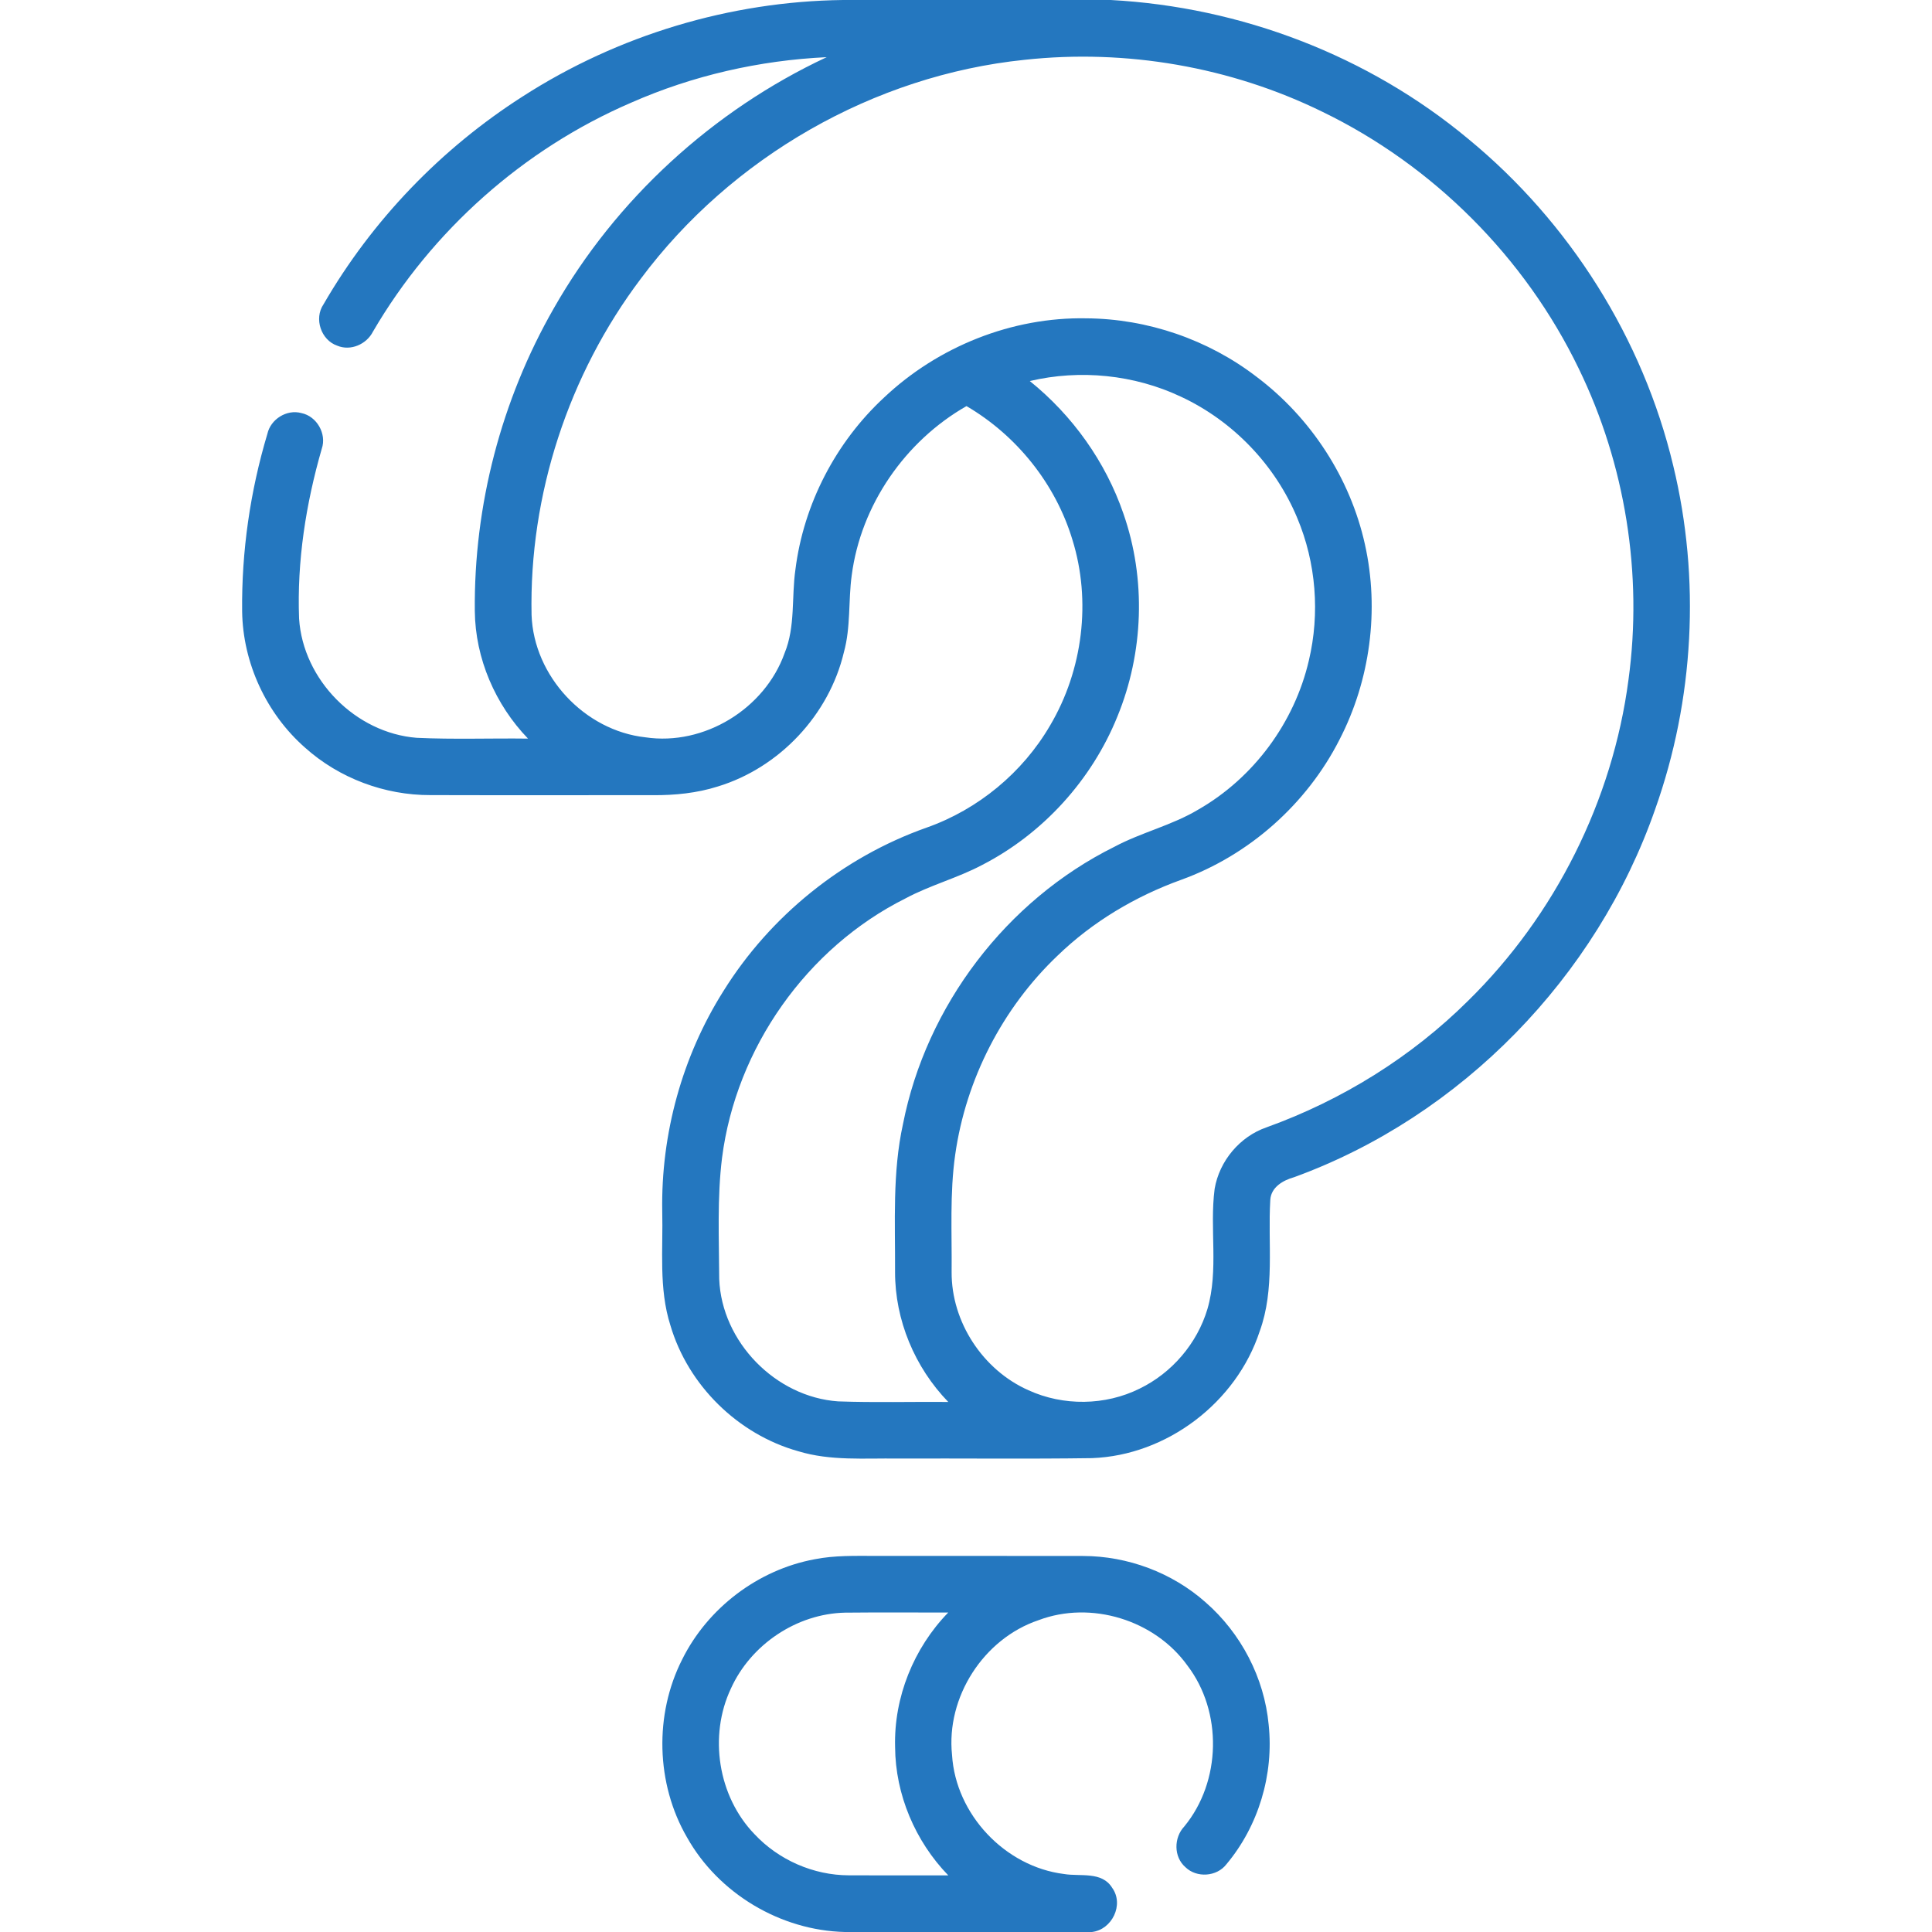 <svg xmlns="http://www.w3.org/2000/svg" width="512pt" height="512pt" viewBox="0 0 512 512"><g id="#2477bfff"><path fill="#2477bf" opacity="1.00" d=" M 223.41 0.00 L 294.35 0.00 C 328.82 1.84 362.62 14.73 389.16 36.86 C 415.93 58.88 435.39 89.69 443.43 123.44 C 450.68 153.40 448.96 185.43 438.63 214.47 C 423.14 258.92 387.27 295.82 342.98 311.96 C 340.06 312.78 336.85 314.58 336.64 317.98 C 335.95 329.58 337.91 341.63 333.83 352.81 C 327.65 371.67 309.23 385.70 289.37 386.42 C 272.22 386.67 255.07 386.46 237.92 386.53 C 229.11 386.41 220.09 387.20 211.54 384.59 C 195.57 380.12 182.34 367.13 177.66 351.22 C 174.54 341.44 175.75 331.05 175.50 320.97 C 175.15 300.51 180.78 279.98 191.70 262.67 C 204.11 242.72 223.39 227.16 245.55 219.33 C 259.20 214.52 271.01 204.76 278.29 192.25 C 286.96 177.59 289.26 159.25 284.18 142.97 C 279.70 128.21 269.43 115.40 256.13 107.62 C 239.86 116.91 228.13 133.85 225.71 152.49 C 224.79 159.24 225.48 166.18 223.65 172.81 C 219.73 189.44 206.56 203.46 190.22 208.43 C 184.67 210.19 178.82 210.77 173.02 210.73 C 153.36 210.71 133.71 210.77 114.05 210.71 C 101.95 210.75 89.90 206.25 80.87 198.16 C 70.59 189.14 64.35 175.70 64.17 162.01 C 64.00 146.12 66.30 130.20 70.86 114.97 C 71.73 111.08 76.00 108.40 79.88 109.47 C 83.96 110.31 86.63 114.97 85.27 118.93 C 81.06 133.51 78.68 148.74 79.26 163.94 C 80.30 180.17 94.23 194.25 110.43 195.53 C 120.25 195.99 130.10 195.61 139.93 195.74 C 131.25 186.74 125.96 174.50 125.83 161.95 C 125.55 133.98 132.85 105.98 146.76 81.71 C 163.23 52.76 188.94 29.26 219.08 15.15 C 201.27 15.99 183.59 20.01 167.26 27.21 C 138.77 39.47 114.46 61.09 98.84 87.88 C 97.14 91.24 92.91 93.11 89.35 91.60 C 85.07 90.12 83.17 84.43 85.72 80.67 C 98.58 58.41 116.91 39.35 138.58 25.52 C 163.75 9.33 193.48 0.36 223.41 0.00 M 271.54 15.85 C 231.53 19.97 193.85 41.65 169.83 73.85 C 150.66 99.25 140.21 131.14 140.87 162.97 C 141.44 179.20 154.94 193.64 171.06 195.40 C 186.60 197.71 202.69 187.83 207.93 173.08 C 210.83 166.02 209.73 158.28 210.80 150.90 C 212.98 133.57 221.51 117.17 234.32 105.32 C 248.62 91.83 268.19 83.98 287.90 84.36 C 304.09 84.47 320.18 89.99 333.01 99.86 C 347.39 110.68 357.83 126.68 361.72 144.27 C 365.59 161.61 363.13 180.26 354.97 196.03 C 346.30 213.07 331.05 226.63 313.07 233.14 C 300.91 237.52 289.56 244.26 280.26 253.26 C 265.66 267.15 255.97 286.04 253.14 305.99 C 251.67 316.28 252.29 326.71 252.19 337.07 C 252.10 350.33 260.47 363.09 272.58 368.44 C 281.81 372.65 292.90 372.52 301.99 368.01 C 310.56 363.86 317.26 356.03 319.98 346.91 C 323.01 336.55 320.51 325.62 321.89 315.07 C 323.13 307.68 328.56 301.19 335.66 298.75 C 355.61 291.57 374.05 280.13 389.11 265.17 C 412.12 242.56 427.35 212.17 431.56 180.18 C 435.39 152.15 430.74 123.04 418.35 97.61 C 404.14 68.21 379.81 43.84 350.42 29.61 C 326.12 17.71 298.43 12.93 271.54 15.85 M 272.91 100.98 C 284.22 110.10 293.00 122.37 297.72 136.13 C 303.77 153.45 303.08 172.94 296.12 189.89 C 289.33 206.69 276.40 220.94 260.27 229.23 C 253.75 232.69 246.53 234.57 240.02 238.06 C 213.80 251.14 195.06 277.79 191.35 306.83 C 190.03 317.48 190.55 328.26 190.60 338.97 C 191.25 355.61 205.53 370.23 222.12 371.38 C 231.84 371.73 241.57 371.45 251.30 371.53 C 242.43 362.38 237.17 349.83 237.20 337.06 C 237.26 323.99 236.47 310.76 239.30 297.89 C 245.47 266.54 266.71 238.60 295.34 224.40 C 302.51 220.57 310.57 218.74 317.57 214.54 C 332.22 206.15 343.05 191.48 346.86 175.04 C 349.83 162.55 348.77 149.14 343.80 137.31 C 337.98 123.25 326.75 111.55 312.96 105.13 C 300.58 99.28 286.23 97.84 272.91 100.98 Z"></path><path fill="#2477bf" opacity="1.00" d=" M 215.83 413.23 C 221.16 412.16 226.61 412.33 232.01 412.33 C 250.35 412.35 268.69 412.31 287.03 412.35 C 298.84 412.37 310.61 416.75 319.46 424.60 C 328.87 432.79 335.05 444.62 336.21 457.06 C 337.61 470.23 333.53 483.90 325.01 494.05 C 322.47 497.36 317.14 497.73 314.16 494.83 C 311.00 492.10 311.05 486.98 313.86 484.02 C 323.66 472.10 324.03 453.62 314.66 441.36 C 305.99 429.29 289.13 424.10 275.21 429.37 C 260.63 434.28 250.69 449.78 252.30 465.08 C 253.26 480.82 266.33 494.68 281.97 496.63 C 286.29 497.36 292.02 495.84 294.75 500.31 C 297.94 504.74 294.70 511.39 289.37 512.00 L 223.88 512.00 C 206.82 511.59 190.40 501.79 182.06 486.91 C 173.82 472.69 173.36 454.35 180.81 439.72 C 187.58 426.12 200.89 416.01 215.83 413.23 M 193.69 447.50 C 187.78 460.05 190.27 476.05 199.94 486.06 C 206.33 492.91 215.58 496.96 224.95 496.98 C 233.73 497.02 242.52 496.99 251.30 496.99 C 242.55 487.95 237.28 475.58 237.21 462.96 C 236.86 449.81 242.14 436.75 251.29 427.34 C 242.17 427.35 233.05 427.27 223.94 427.37 C 211.11 427.65 198.96 435.83 193.69 447.50 Z"></path></g></svg>